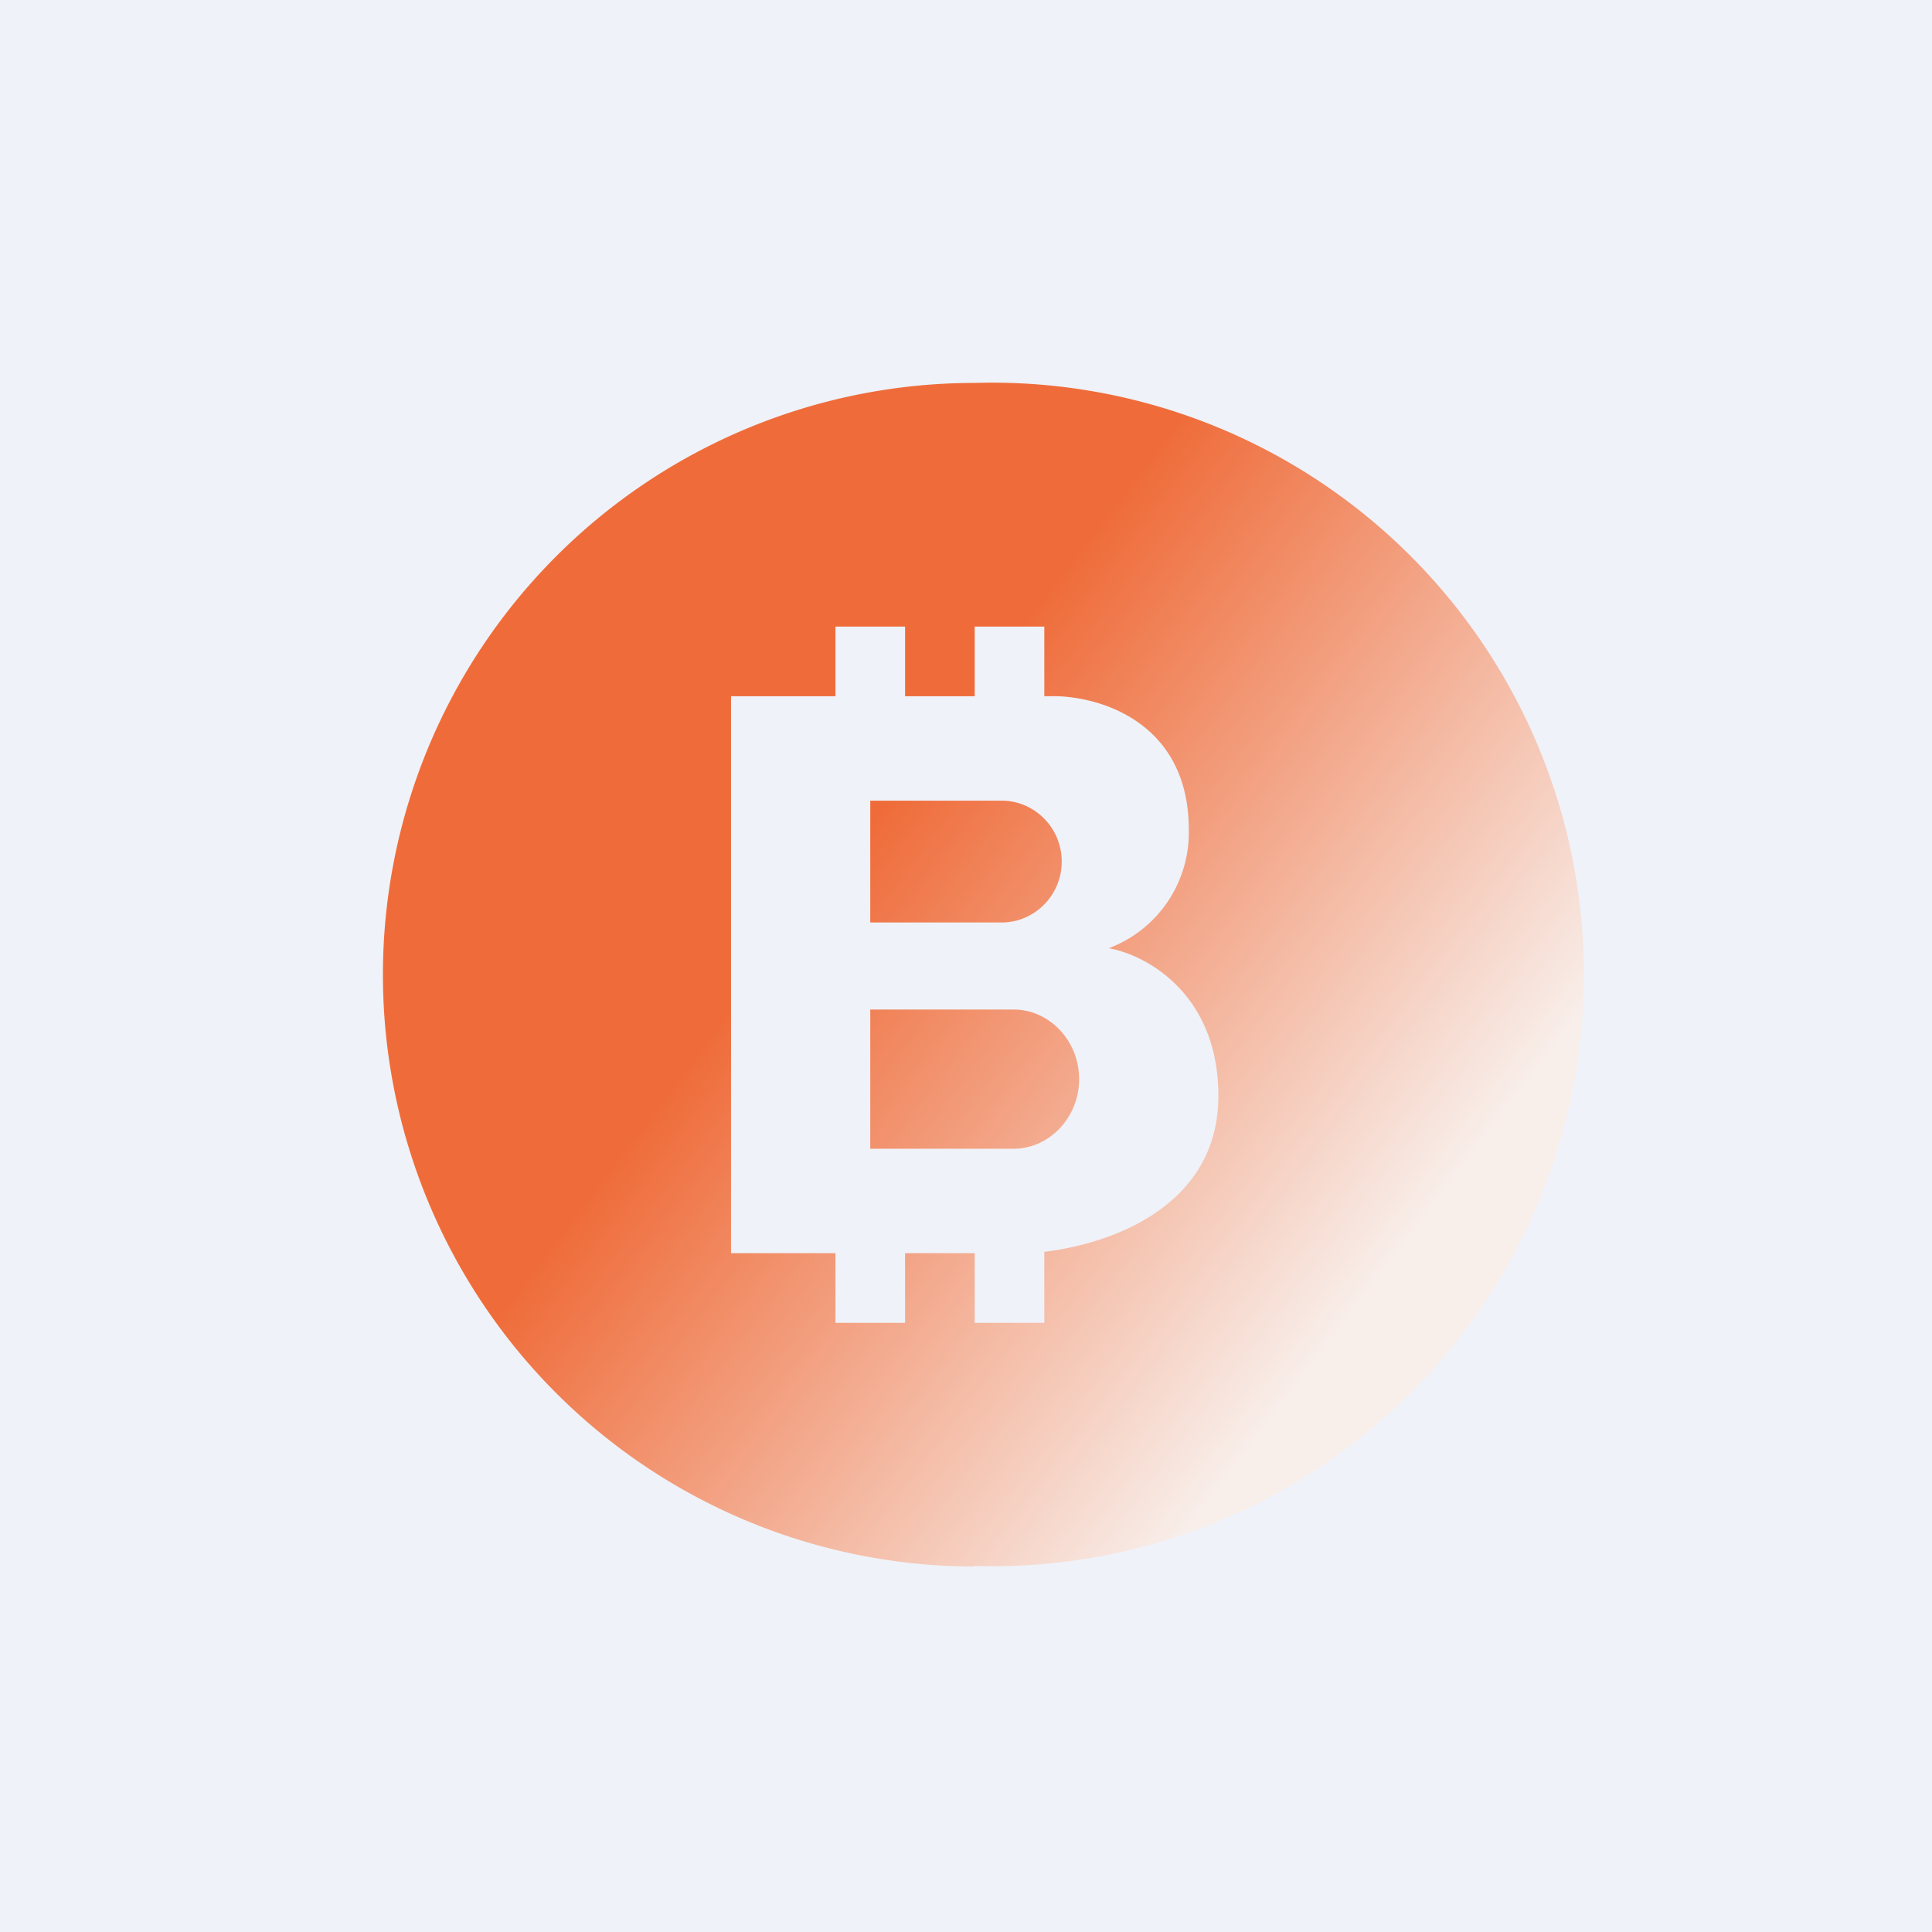 <?xml version="1.0" encoding="UTF-8"?>
<!-- generated by Finnhub -->
<svg viewBox="0 0 55.5 55.5" xmlns="http://www.w3.org/2000/svg">
<path d="M 0,0 H 55.5 V 55.5 H 0 Z" fill="rgb(239, 242, 248)"/>
<path d="M 27.99,44.985 A 17,17 0 1,0 28,11 A 17,17 0 0,0 28,45 Z M 26,18 H 24 V 20 H 21 V 36 H 24 V 38 H 26 V 36 H 28 V 38 H 30 V 35.96 C 31.81,35.75 35,34.71 35,31.48 C 35,28.53 32.9,27.42 31.85,27.24 A 3.55,3.55 0 0,0 34.15,23.83 C 34.15,20.68 31.48,19.96 30.15,20 H 30 V 18 H 28 V 20 H 26 V 18 Z M 28.77,23 H 25 V 26.5 H 28.77 C 29.72,26.5 30.5,25.72 30.5,24.75 S 29.72,23 28.77,23 Z M 29.11,29 H 25 V 33 H 29.11 C 30.15,33 31,32.1 31,31 S 30.15,29 29.11,29 Z" fill="url(#a)" fill-rule="evenodd"/>
<defs>
<linearGradient id="a" x1="17" x2="39.49" y1="19.78" y2="36.87" gradientUnits="userSpaceOnUse">
<stop stop-color="rgb(239, 108, 58)" offset=".31"/>
<stop stop-color="rgb(248, 238, 234)" offset="1"/>
</linearGradient>
</defs>
</svg>
